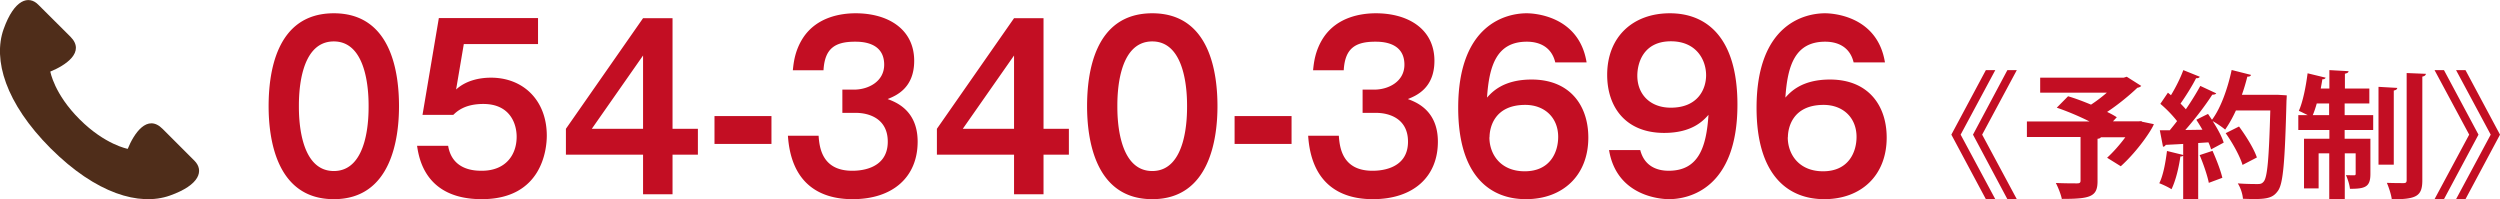 <svg xmlns="http://www.w3.org/2000/svg" viewBox="0 0 188.28 15"><path d="m147.66 10.14 2.61 4.86h-.71l-2.6-4.86 2.6-4.86h.71l-2.61 4.86Zm1.62 0 2.61 4.86h-.71l-2.59-4.86 2.59-4.86h.71l-2.61 4.86Zm12.01-.98.92.19c-.12.37-1.17 1.98-2.49 3.17l-1.03-.64c.44-.4.95-.97 1.37-1.54h-1.84c-.03.06-.11.1-.25.11v3.2c0 1.17-.55 1.33-2.69 1.33-.07-.35-.28-.87-.45-1.2.62.03 1.38.03 1.59.03.21 0 .27-.05.27-.21v-3.28h-4.04V9.15h4.72c-.77-.39-1.7-.78-2.47-1.04l.85-.86c.52.15 1.13.38 1.73.63.4-.26.82-.58 1.19-.9h-5.02V5.85h6.29l.23-.07 1.09.69c-.06.07-.16.12-.29.14-.6.57-1.43 1.26-2.28 1.82.28.13.53.27.73.4l-.29.31h1.9l.27-.02Zm10.27-2.02.66.04c0 .1-.01.27-.02.4-.12 4.66-.25 6.27-.65 6.8-.33.46-.7.61-1.77.61-.28 0-.57-.01-.86-.02-.02-.33-.17-.83-.39-1.16.65.05 1.24.05 1.5.05.21 0 .32-.03.44-.17.3-.31.41-1.81.51-5.37h-2.59c-.25.55-.53 1.04-.81 1.44-.22-.19-.63-.47-.94-.64.36.56.69 1.16.83 1.62-.35.19-.65.35-.95.51-.04-.15-.11-.34-.2-.53l-.77.05V15h-1.13v-3.29c-.03.06-.11.08-.21.07-.12.86-.36 1.84-.67 2.47-.23-.15-.65-.35-.92-.45.29-.57.47-1.54.58-2.43l1.22.3v-.83c-.5.03-.95.05-1.32.07-.03.09-.11.13-.2.14l-.24-1.24h.75c.18-.22.36-.44.55-.69a9.05 9.05 0 0 0-1.26-1.3l.57-.84.23.19c.36-.59.72-1.31.93-1.89l1.24.5c-.04.08-.14.12-.28.11-.29.58-.77 1.34-1.17 1.91.15.15.29.3.4.43.42-.61.8-1.23 1.09-1.76l1.2.56c-.05.07-.15.1-.3.1-.51.8-1.3 1.83-2.03 2.66l1.29-.02c-.15-.26-.31-.52-.46-.75.33-.17.61-.31.88-.44.1.14.19.29.3.44.65-.86 1.18-2.34 1.48-3.75l1.46.37c-.03.09-.12.14-.28.13-.11.45-.25.92-.41 1.37h2.7Zm-5.21 6.63c-.11-.56-.41-1.43-.69-2.09l.97-.32c.29.65.61 1.47.74 2.03l-1.02.38Zm2.27-4.25c.53.72 1.13 1.68 1.35 2.34l-1.08.56c-.19-.64-.74-1.65-1.27-2.39l1-.5Zm7.96-1.73v.88h2.15v1.12h-2.15v.66h1.94v2.65c0 .98-.39 1.12-1.54 1.12-.03-.31-.17-.74-.3-1.03.27.01.53.01.62.01.08 0 .11-.02.11-.12v-1.53h-.82v3.44h-1.17v-3.44h-.8v2.64h-1.1v-3.74h1.91v-.66h-2.34V8.67h.71c-.23-.11-.47-.24-.67-.32.3-.67.53-1.81.66-2.83l1.36.33c-.03.07-.11.13-.25.12-.03.23-.08.46-.12.7h.65V5.28l1.44.08c0 .1-.08.15-.27.19v1.12h1.84v1.12h-1.84Zm-2.1 0c-.09.32-.19.62-.3.88h1.23v-.88h-.93Zm6.06-1.16c-.01.09-.08.15-.26.19v5.58h-1.15V6.54l1.41.08Zm.71-1.13 1.45.06c-.02.1-.08.17-.27.21v7.81c0 1.2-.45 1.43-2.3 1.43-.04-.34-.22-.89-.37-1.24.55.02 1.07.02 1.25.02s.24-.05.24-.23V5.49Zm4.71 4.64-2.61-4.86h.71l2.6 4.86-2.6 4.86h-.71l2.61-4.86Zm1.62 0-2.61-4.86h.71l2.6 4.86-2.6 4.86h-.71l2.61-4.86ZM30.05 8c0 2.37-.55 7-4.91 7s-4.91-4.61-4.91-7 .5-7 4.91-7 4.91 4.63 4.91 7Zm-7.54 0c0 .72 0 4.88 2.63 4.88S27.76 8.72 27.76 8s0-4.88-2.62-4.88S22.51 7.21 22.51 8Zm18.01-6.63v1.95h-5.59l-.58 3.42c.72-.66 1.72-.89 2.63-.89 2.42 0 4.2 1.7 4.2 4.37 0 1.04-.37 4.78-4.9 4.78-4.26 0-4.73-3.1-4.87-4.02h2.34c.31 1.88 2.07 1.88 2.54 1.88 1.79 0 2.62-1.19 2.62-2.56 0-1.01-.52-2.47-2.51-2.47-1.38 0-1.97.54-2.26.82h-2.32l1.23-7.29h7.47ZM50.65 9.7h1.91v1.95h-1.91v2.98h-2.22v-2.98h-5.81V9.7l5.81-8.33h2.22V9.7Zm-2.22 0V4.18L44.57 9.7h3.86Zm9.67-.96v2.1h-4.29v-2.1h4.29Zm3.55 1.48c.06.82.22 2.64 2.53 2.64.36 0 2.68 0 2.68-2.19 0-1.75-1.43-2.17-2.4-2.17h-1.02V6.75h.87c1.09 0 2.28-.61 2.28-1.88 0-1.73-1.76-1.73-2.2-1.73-1.52 0-2.28.52-2.37 2.15h-2.31c.06-.57.15-1.48.77-2.44C61.53 1.25 63.38 1 64.44 1c2.46 0 4.41 1.21 4.41 3.58 0 2.07-1.38 2.63-2 2.88.58.22 2.26.82 2.26 3.21 0 2.63-1.83 4.33-4.9 4.33-2.56 0-4.64-1.25-4.87-4.78h2.29Zm16.94-.52h1.91v1.95h-1.91v2.98h-2.22v-2.98h-5.81V9.7l5.81-8.33h2.22V9.7Zm-2.22 0V4.18L72.51 9.7h3.86ZM91.69 8c0 2.37-.55 7-4.91 7s-4.91-4.61-4.91-7 .5-7 4.91-7 4.91 4.63 4.91 7Zm-7.54 0c0 .72 0 4.88 2.63 4.88S89.4 8.72 89.4 8s0-4.88-2.62-4.88S84.15 7.21 84.15 8Zm13.12.74v2.1h-4.29v-2.1h4.29Zm3.56 1.48c.06.82.22 2.64 2.53 2.64.36 0 2.68 0 2.68-2.19 0-1.75-1.43-2.17-2.4-2.17h-1.02V6.75h.87c1.09 0 2.28-.61 2.28-1.88 0-1.73-1.76-1.73-2.2-1.73-1.52 0-2.28.52-2.37 2.15h-2.31c.06-.57.15-1.48.77-2.44 1.05-1.6 2.9-1.85 3.96-1.85 2.46 0 4.41 1.21 4.41 3.58 0 2.07-1.38 2.63-2 2.88.58.22 2.26.82 2.26 3.21 0 2.63-1.83 4.33-4.9 4.33-2.56 0-4.64-1.25-4.87-4.78h2.29Zm16.3-5.52c-.28-1.18-1.21-1.56-2.14-1.56-2.29 0-2.84 1.83-3 4.21.38-.42 1.23-1.36 3.36-1.36 2.88 0 4.27 1.95 4.27 4.37 0 2.88-1.95 4.64-4.7 4.64s-5.1-1.82-5.1-6.88c0-6.34 3.67-7.12 5.16-7.12.43 0 3.93.12 4.51 3.7h-2.35Zm-4.96 5.64c0 1.28.84 2.56 2.66 2.56 1.91 0 2.52-1.43 2.52-2.59 0-1.45-1.02-2.41-2.48-2.41-2.38 0-2.69 1.78-2.69 2.44Zm11.36.96c.3 1.18 1.21 1.56 2.14 1.56 2.29 0 2.84-1.83 3-4.21-.38.42-1.21 1.36-3.34 1.36-2.9 0-4.29-1.95-4.29-4.37 0-2.88 1.95-4.64 4.72-4.64s5.09 1.82 5.09 6.88c0 6.34-3.67 7.12-5.16 7.12-.43 0-3.92-.12-4.51-3.7h2.35Zm-.22-5.6c0 1.4.96 2.41 2.52 2.41 2.07 0 2.66-1.43 2.66-2.44 0-1.18-.75-2.56-2.65-2.56-2.1 0-2.53 1.67-2.53 2.59Zm16.29-1c-.28-1.18-1.21-1.56-2.14-1.56-2.29 0-2.84 1.83-3 4.21.38-.42 1.23-1.36 3.36-1.36 2.88 0 4.27 1.95 4.27 4.37 0 2.88-1.95 4.64-4.7 4.64s-5.1-1.82-5.1-6.88c0-6.34 3.67-7.12 5.16-7.12.43 0 3.93.12 4.51 3.7h-2.35Zm-4.96 5.64c0 1.28.84 2.56 2.66 2.56 1.91 0 2.52-1.43 2.52-2.59 0-1.45-1.02-2.41-2.48-2.41-2.38 0-2.69 1.78-2.69 2.44Z" style="fill:#c30e23"/><path d="M12.25 9.71c-1.17-1.18-2.17.37-2.63 1.5 0 0-1.71-.31-3.62-2.22-1.93-1.92-2.21-3.6-2.21-3.6 1.13-.46 2.68-1.46 1.51-2.63C4.89 2.35 3.36.82 2.89.36 2.18-.37 1.08-.08.27 2.2c-.81 2.29.13 5.55 3.54 8.97 3.43 3.42 6.69 4.37 8.98 3.56s2.57-1.9 1.86-2.62l-2.4-2.4Z" style="fill:#4f2d1a"/></svg>